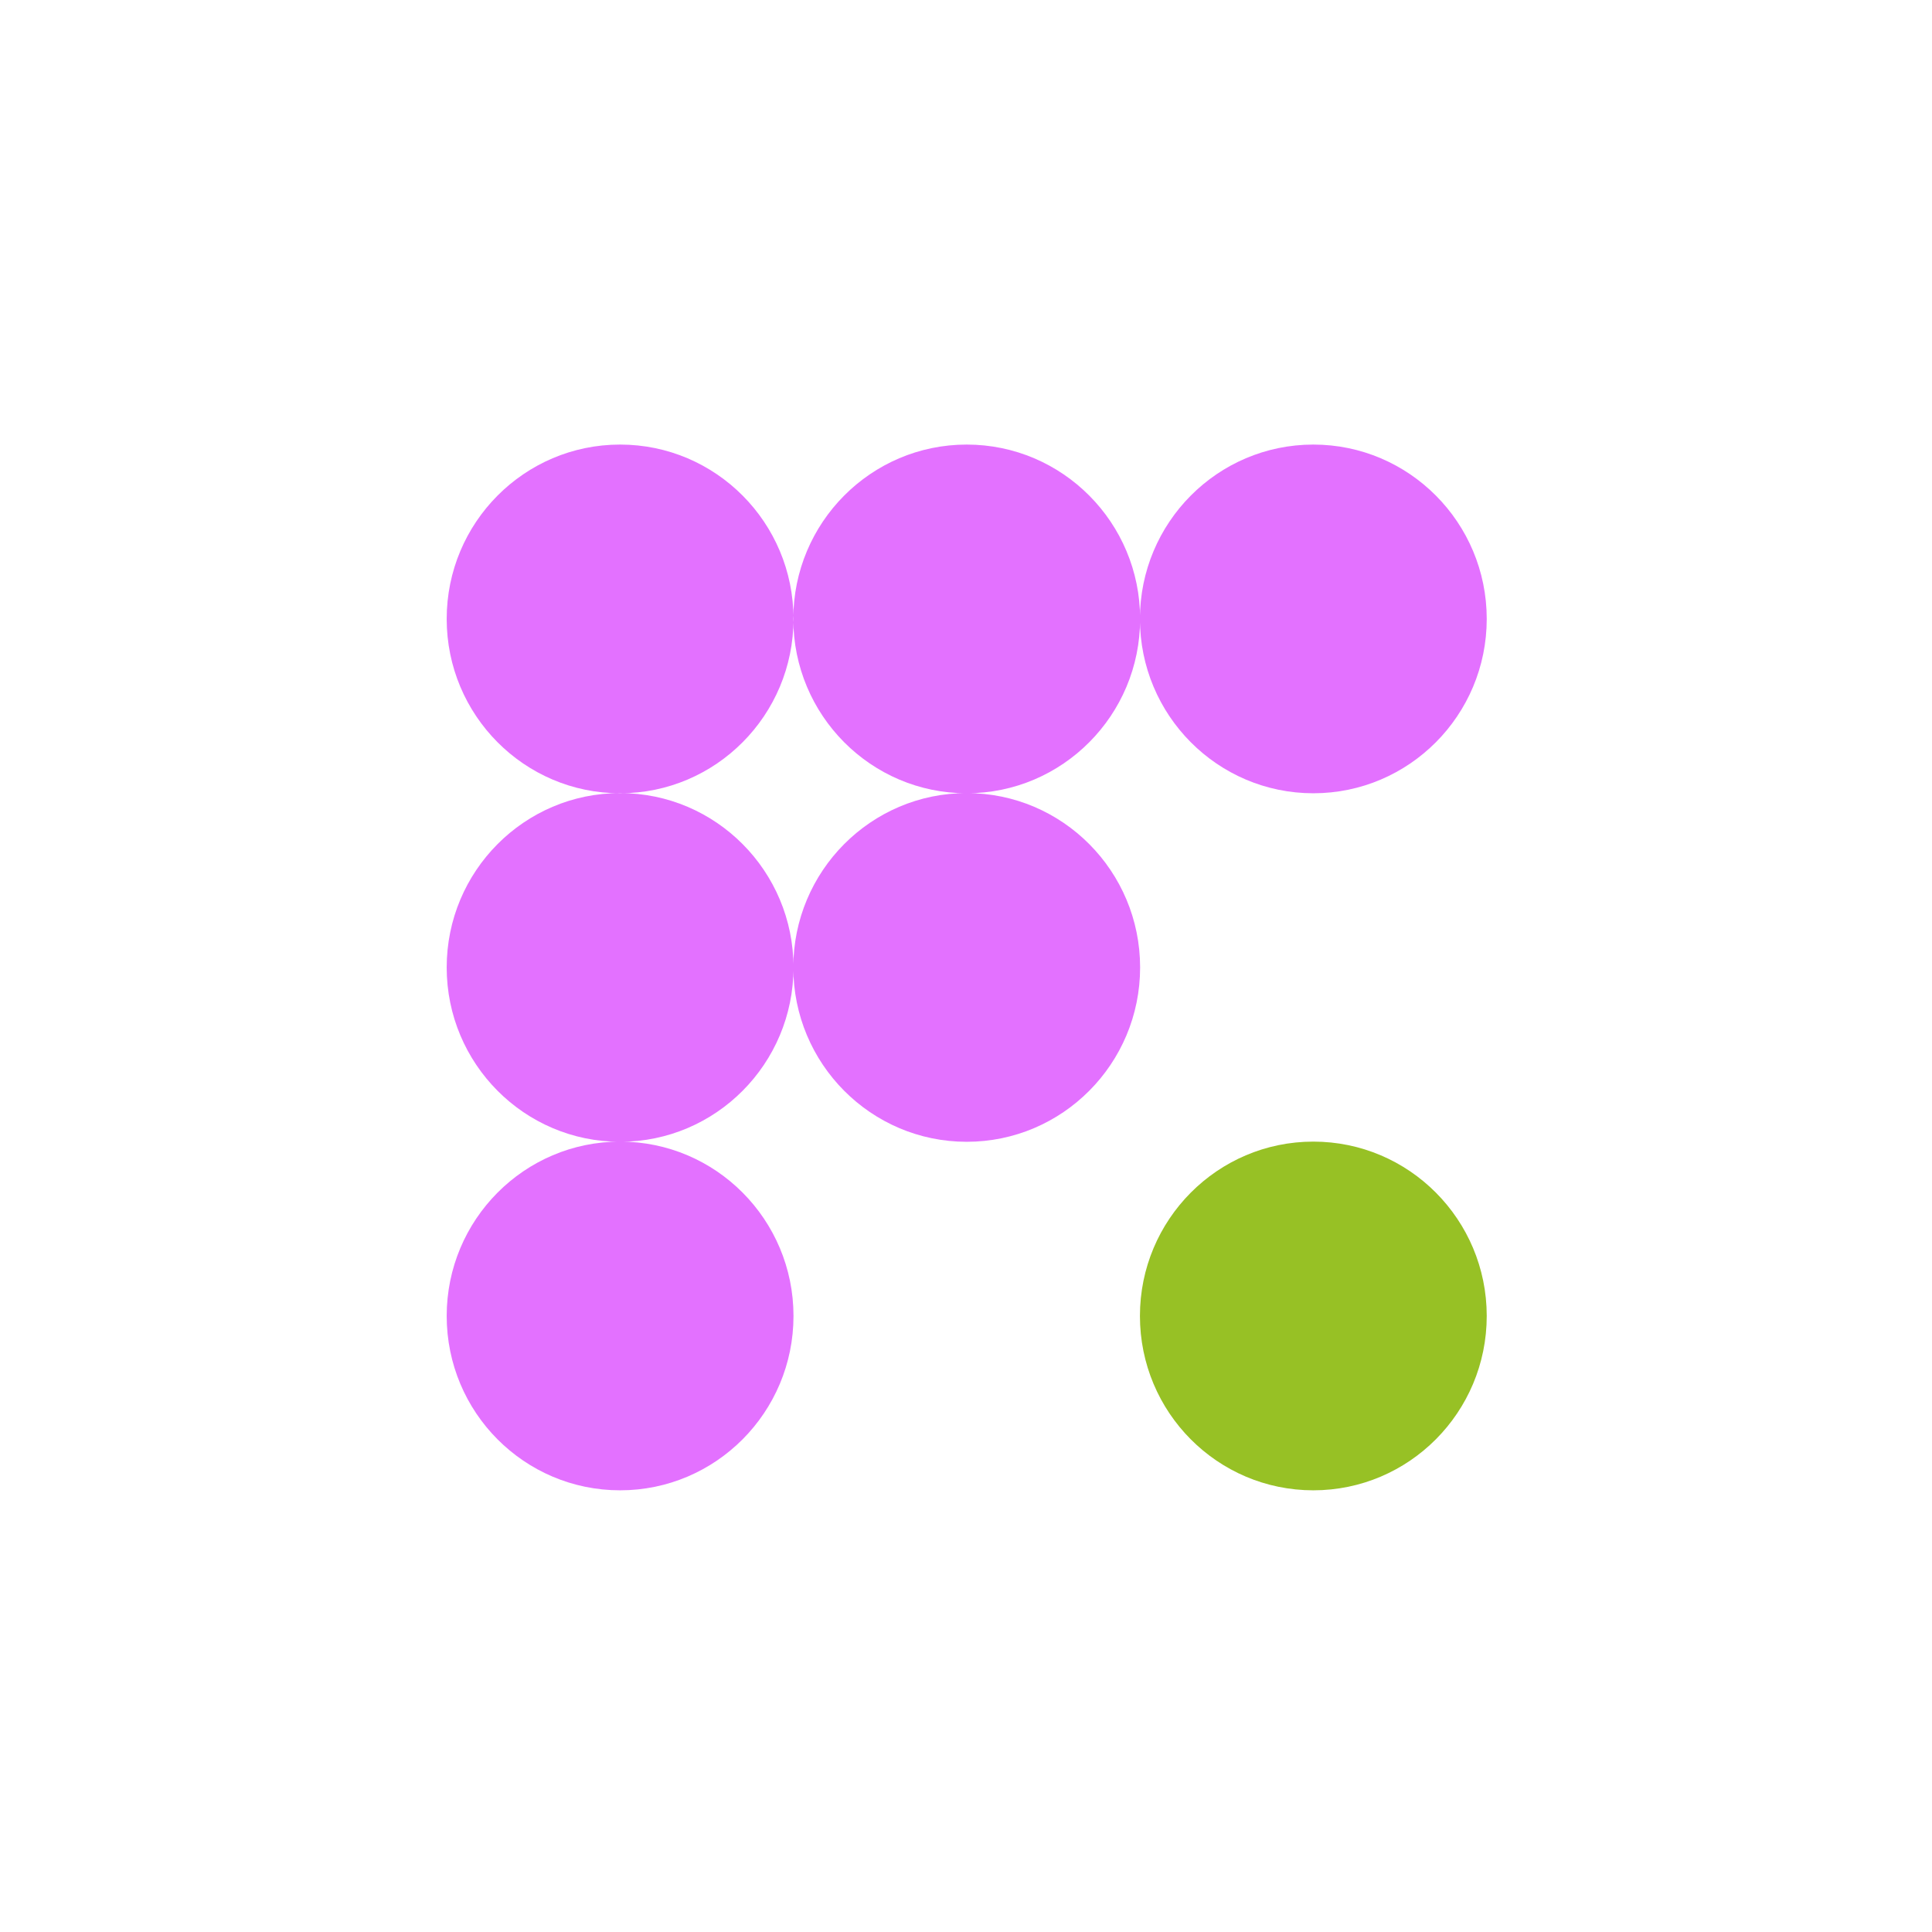 <?xml version="1.0" encoding="UTF-8"?> <svg xmlns="http://www.w3.org/2000/svg" width="512" height="512" viewBox="0 0 512 512" fill="none"><path d="M118.378 164.02C118.378 138.511 138.961 117.815 164.331 117.815C189.701 117.815 210.284 138.511 210.284 164.02C210.284 189.529 189.701 210.225 164.331 210.225C138.961 210.225 118.378 189.529 118.378 164.02ZM164.331 302.587C189.701 302.587 210.284 281.891 210.284 256.382C210.284 230.873 189.701 210.177 164.331 210.177C138.961 210.177 118.378 230.873 118.378 256.382C118.378 281.891 138.961 302.587 164.331 302.587ZM256.189 210.225C281.559 210.225 302.142 189.529 302.142 164.02C302.142 138.511 281.559 117.815 256.189 117.815C230.819 117.815 210.236 138.511 210.236 164.02C210.236 189.529 230.819 210.225 256.189 210.225ZM256.189 302.587C281.559 302.587 302.142 281.891 302.142 256.382C302.142 230.873 281.559 210.177 256.189 210.177C230.819 210.177 210.236 230.873 210.236 256.382C210.236 281.891 230.819 302.587 256.189 302.587ZM348.047 210.225C373.417 210.225 394 189.529 394 164.02C394 138.511 373.417 117.815 348.047 117.815C322.677 117.815 302.094 138.511 302.094 164.02C302.094 189.529 322.677 210.225 348.047 210.225ZM164.331 394.949C189.701 394.949 210.284 374.253 210.284 348.744C210.284 323.235 189.701 302.539 164.331 302.539C138.961 302.539 118.378 323.235 118.378 348.744C118.378 374.301 138.961 394.949 164.331 394.949Z" fill="#E371FF"></path><path d="M348.047 394.949C373.417 394.949 394 374.253 394 348.744C394 323.235 373.417 302.539 348.047 302.539C322.677 302.539 302.094 323.235 302.094 348.744C302.094 374.301 322.677 394.949 348.047 394.949Z" fill="#97C125"></path></svg> 